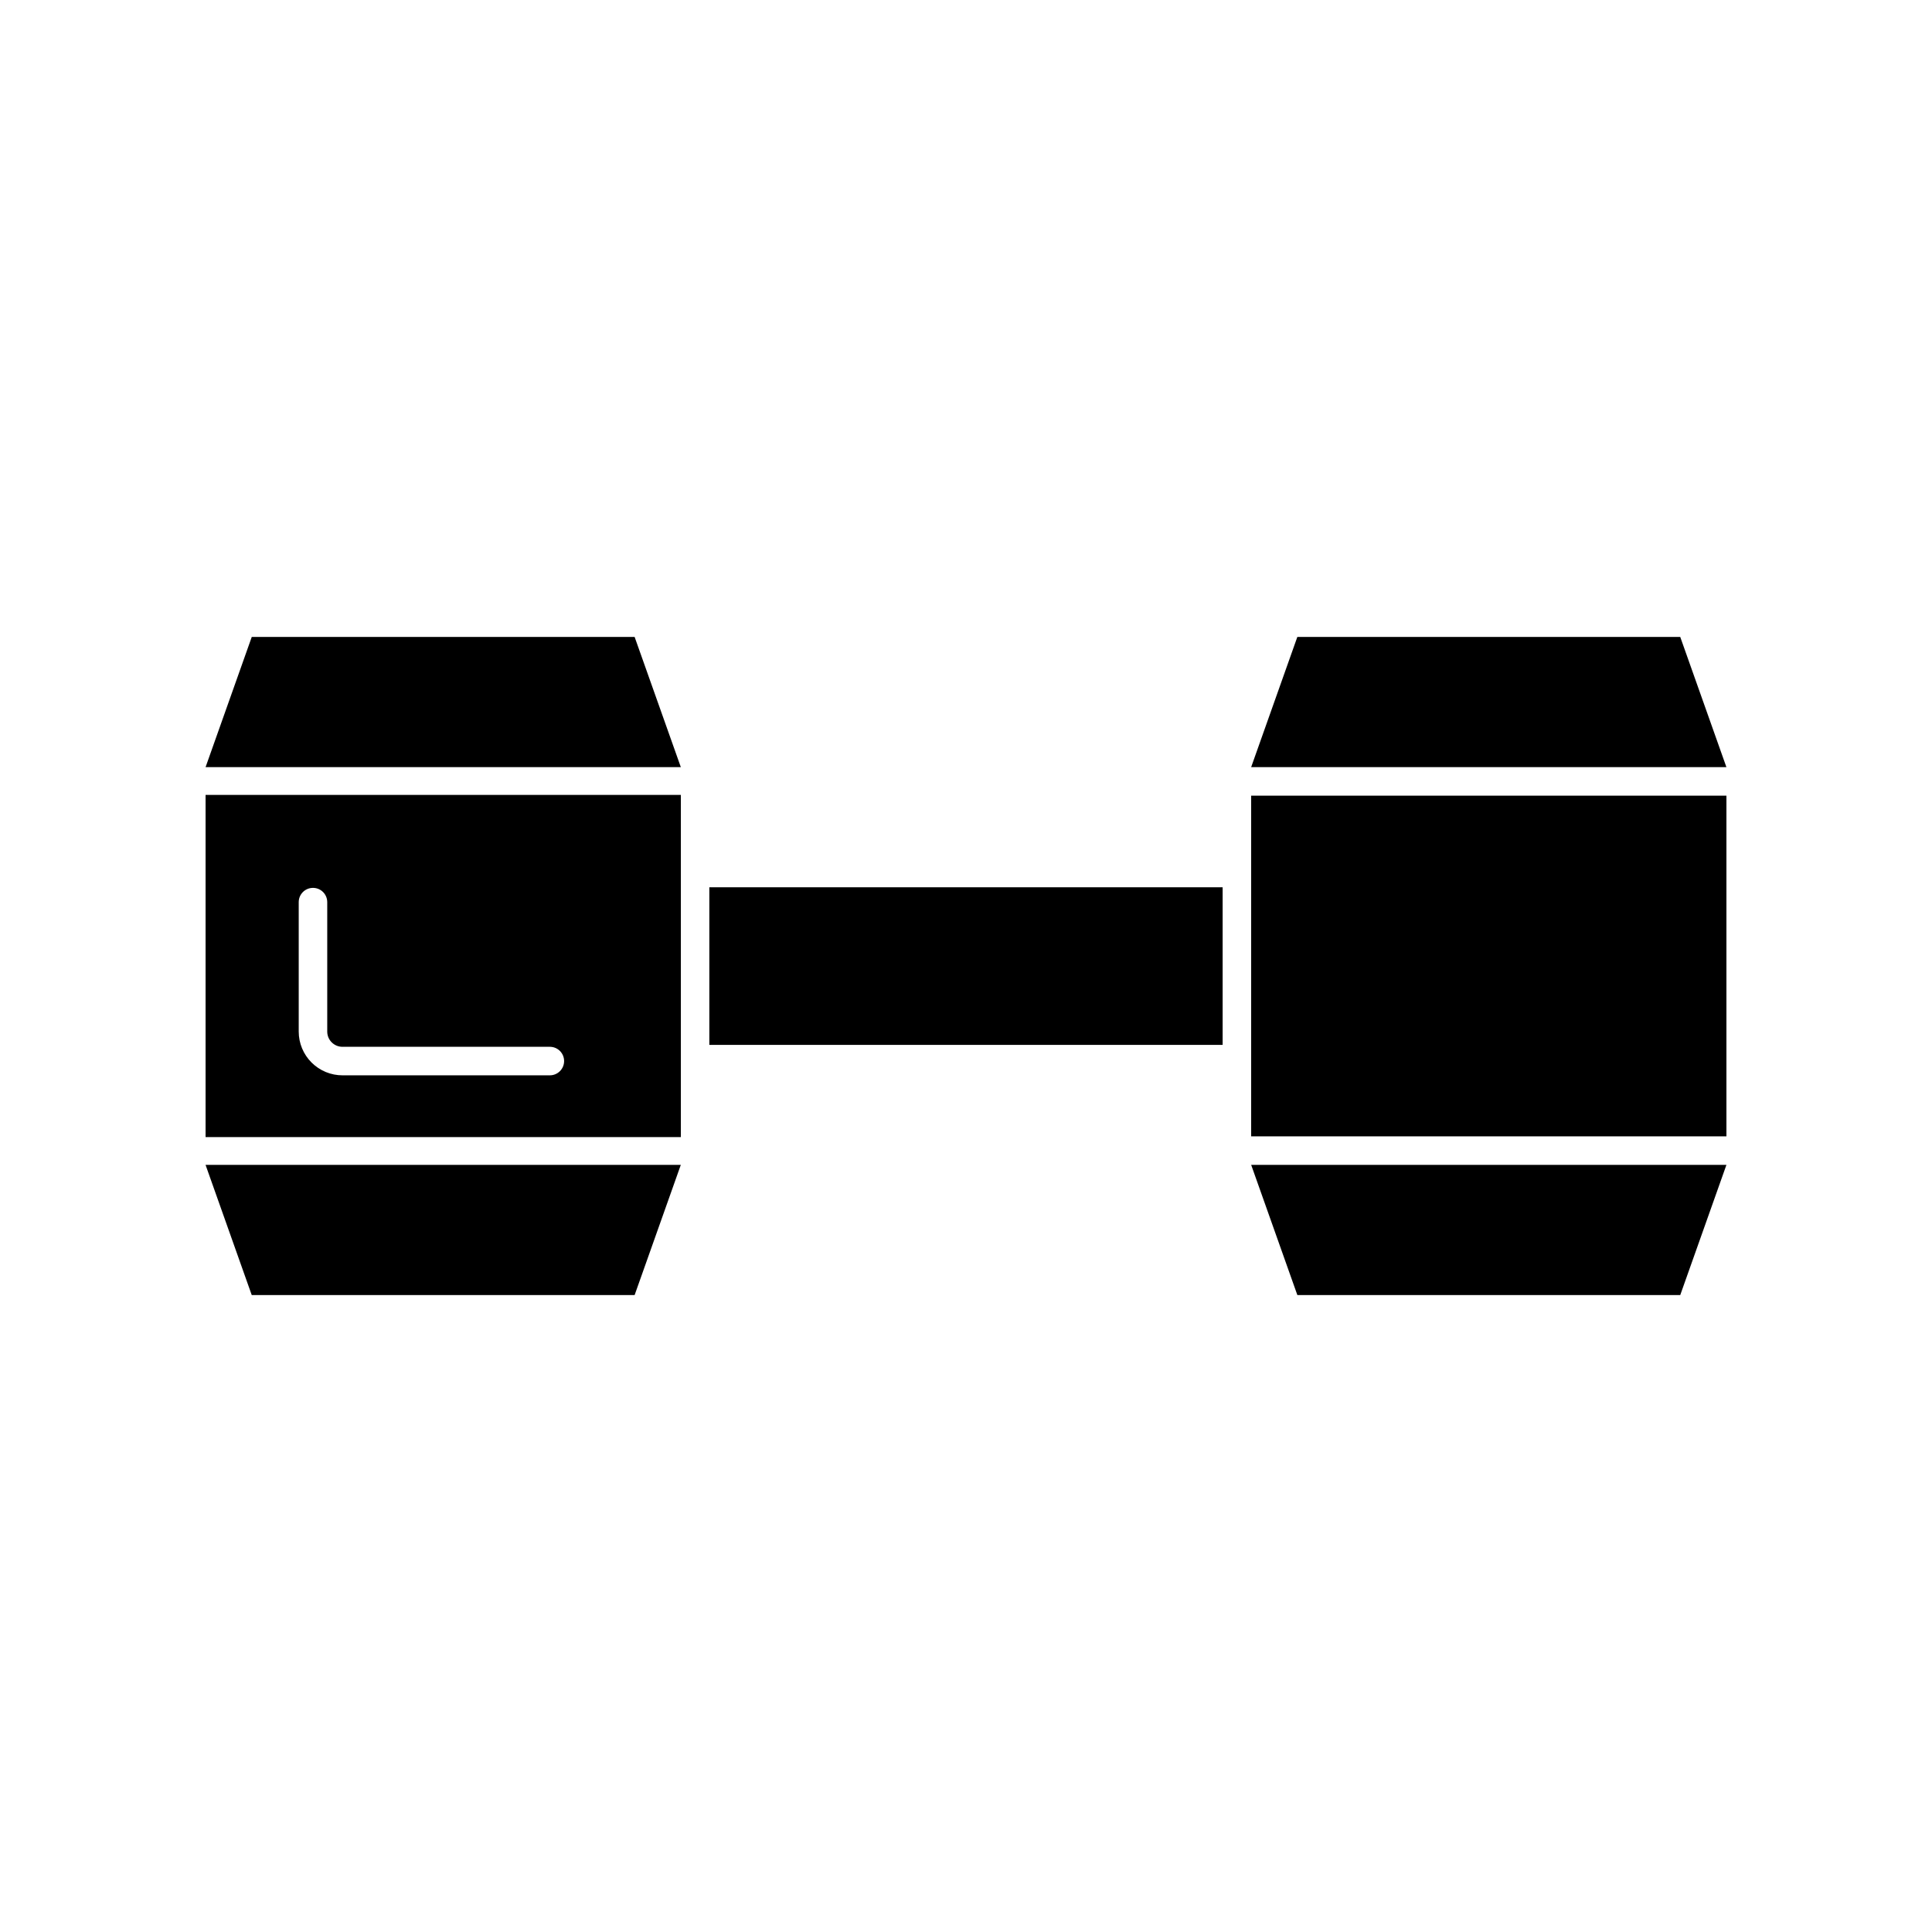 <?xml version="1.0" encoding="UTF-8"?>
<!-- Uploaded to: ICON Repo, www.iconrepo.com, Generator: ICON Repo Mixer Tools -->
<svg fill="#000000" width="800px" height="800px" version="1.1" viewBox="144 144 512 512" xmlns="http://www.w3.org/2000/svg">
 <g>
  <path d="m331.98 379.14h136.03v41.766h-136.03z"/>
  <path d="m324.43 420.86v-66.199h-125.95v90.684h125.95zm-34.711 8.113h-54.914c-3.082 0.012-6.043-1.203-8.227-3.379-2.184-2.172-3.414-5.129-3.414-8.211v-34.309c0-2.086 1.691-3.777 3.781-3.777 2.086 0 3.777 1.691 3.777 3.777v34.309c0 1.078 0.43 2.113 1.199 2.867 0.766 0.758 1.805 1.18 2.883 1.164h54.914c2.086 0 3.777 1.691 3.777 3.777 0 2.09-1.691 3.781-3.777 3.781z"/>
  <path d="m312.18 312.79h-101.46l-12.242 34.512h125.95z"/>
  <path d="m312.18 487.21 12.242-34.512h-125.95l12.242 34.512z"/>
  <path d="m601.52 354.86h-125.95v90.285h125.95z"/>
  <path d="m589.28 312.79h-101.47l-12.242 34.512h125.95z"/>
  <path d="m589.28 487.21 12.242-34.512h-125.95l12.242 34.512z"/>
 </g>
</svg>